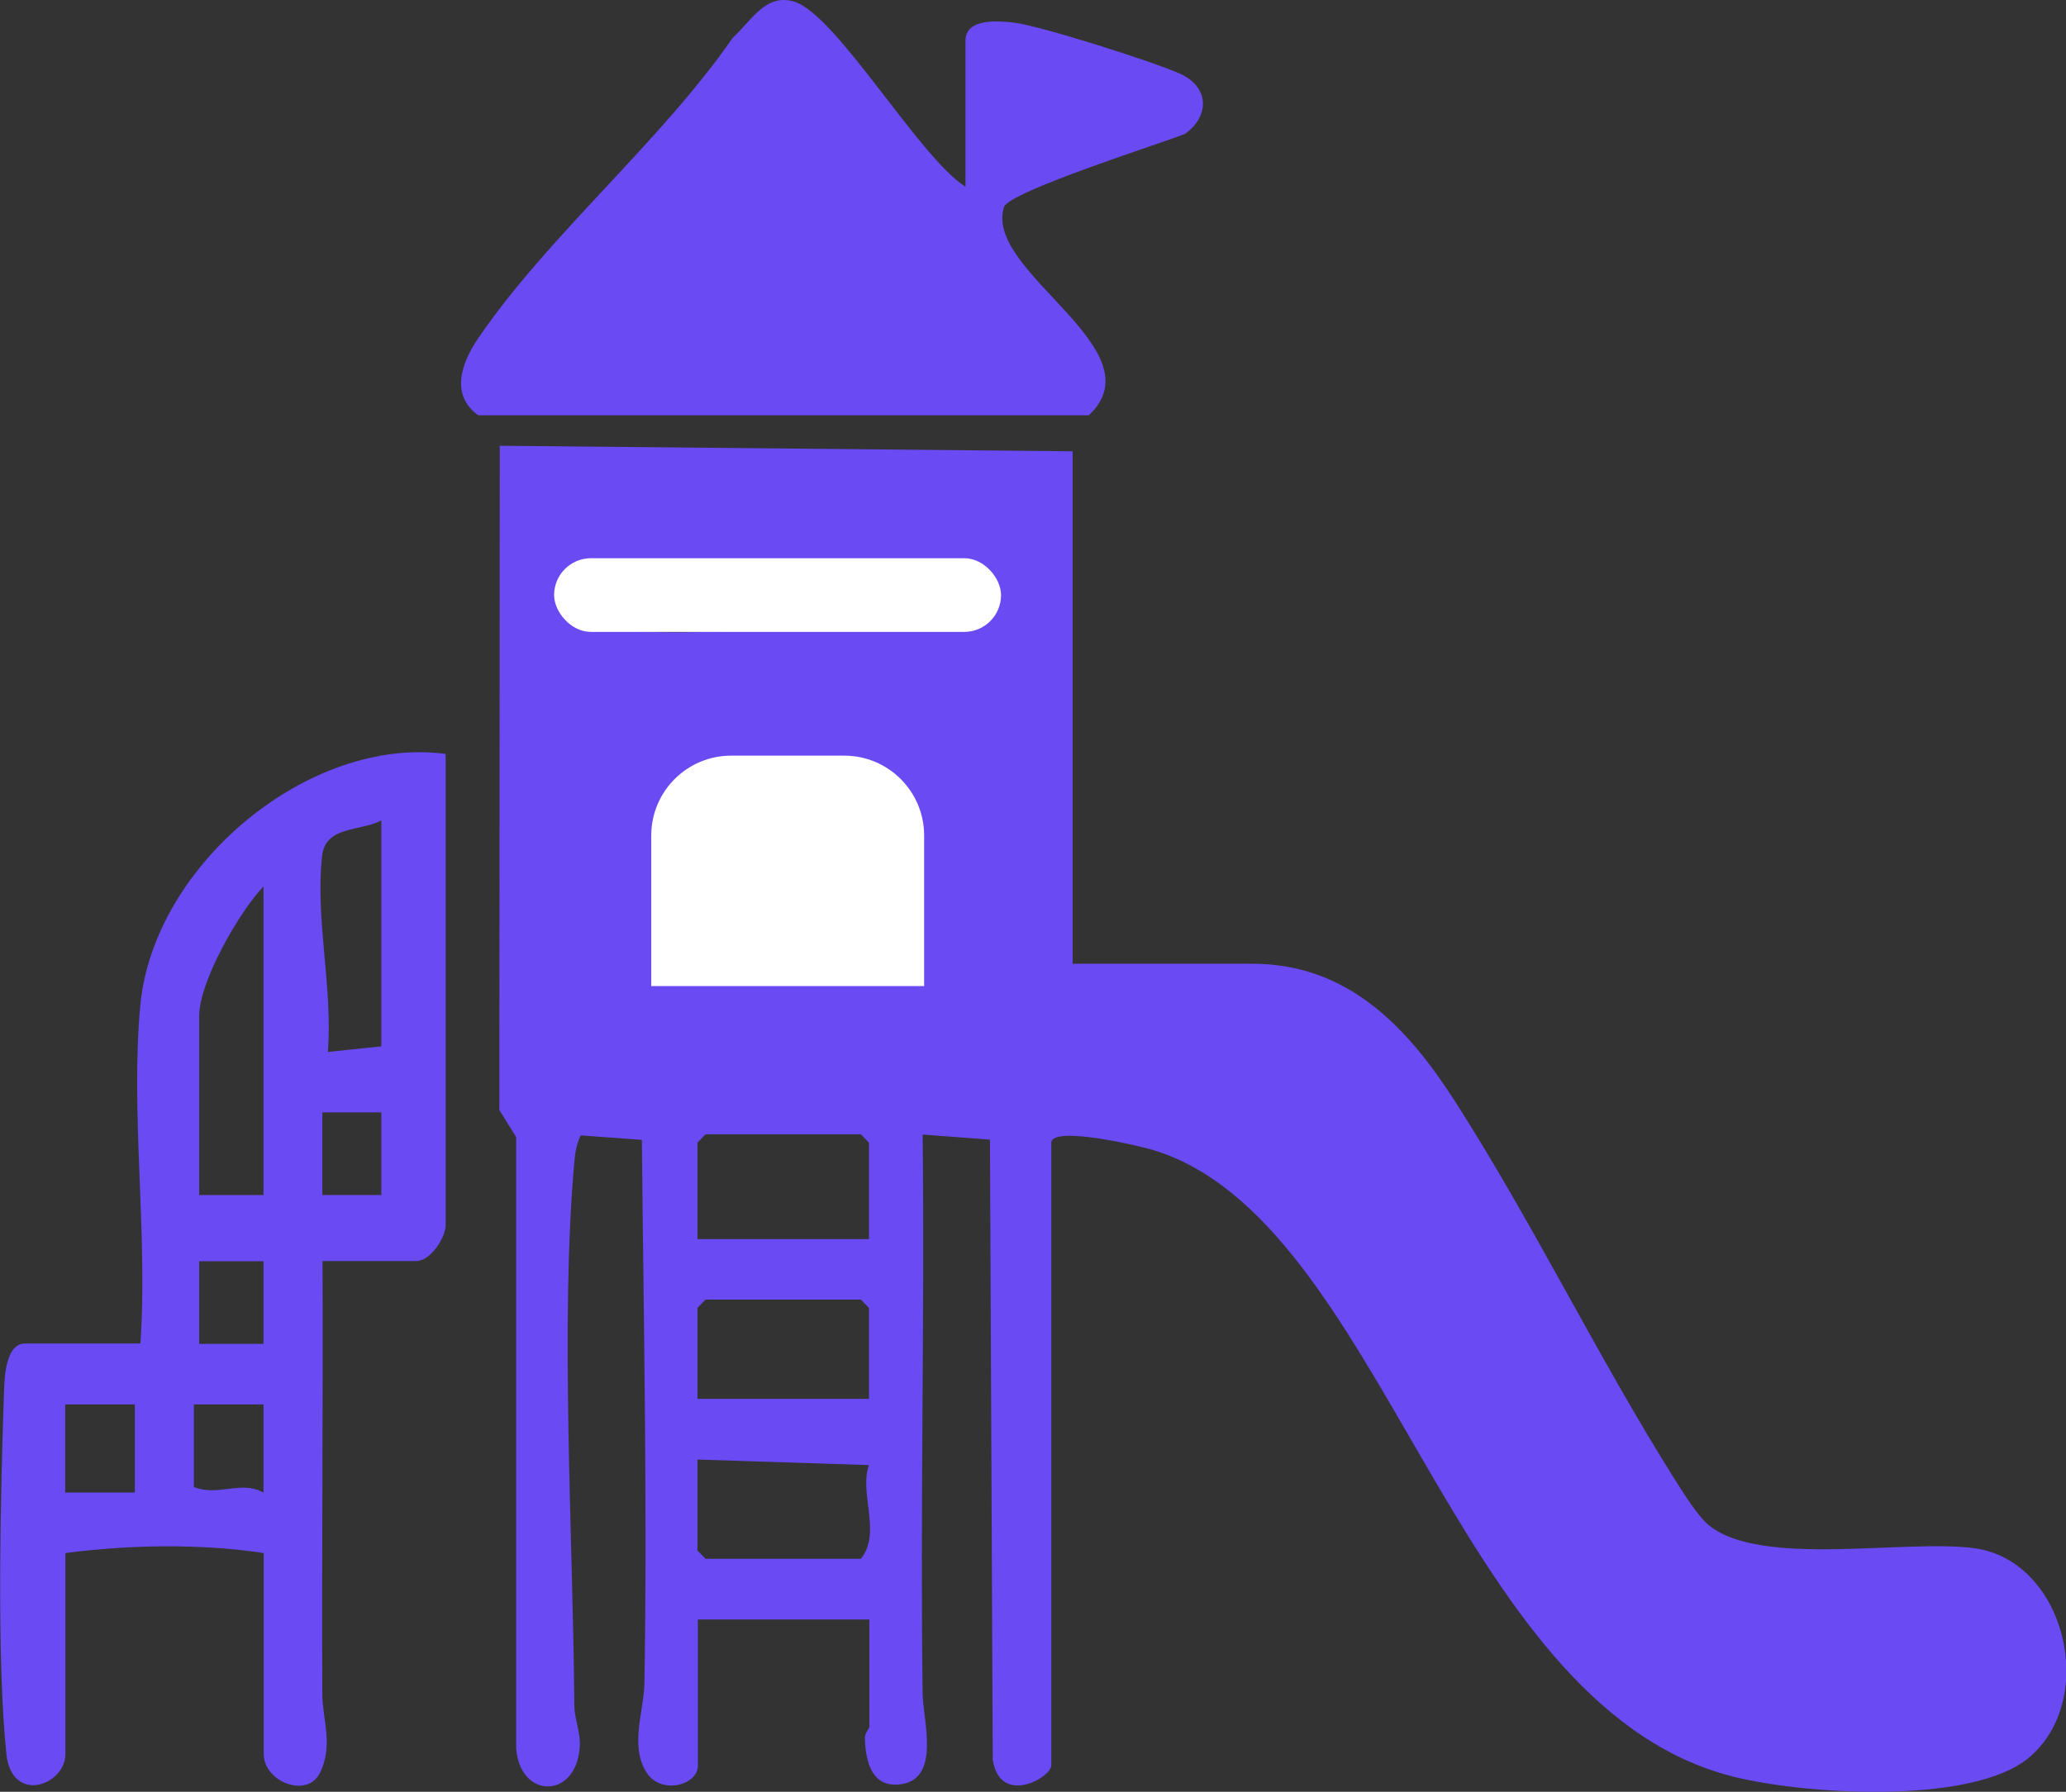 <?xml version="1.0" encoding="UTF-8"?>
<svg id="Livello_1" data-name="Livello 1" xmlns="http://www.w3.org/2000/svg" viewBox="0 0 96.98 84.13">
  <rect x="0" y="0" width="96.98" height="84.13" fill="#333333" stroke="none"/>
  <defs>
    <style>
      .cls-1 {
        fill: #fff;
      }

      .cls-2 {
        fill: #6a4af3;
      }
    </style>
  </defs>
  <g>
    <path class="cls-2" d="M50.35,21.19v24.06h8.43c4.5,0,7.29,2.98,9.54,6.49,3.68,5.75,6.71,12.04,10.35,17.81.38.59,1.02,1.63,1.53,2.05,2.45,2.03,9.27.64,12.52,1.1,4.2.6,5.8,7.03,2.54,9.81-2.69,2.29-10.86,1.75-14.16.84-13.03-3.57-16.15-26.15-27.03-29.37-.6-.18-4.72-1.15-4.72-.32v29.23c0,.57-2.42,1.94-2.75-.28l-.13-29.1-3.16-.24c.1,8.75-.12,17.52,0,26.27.01,1.16.84,3.89-.93,4.22-1.4.26-1.76-.96-1.78-2.17,0-.23.21-.43.21-.51v-5.04h-8.05v6.86c0,.92-1.69,1.37-2.38.37-.85-1.25-.15-2.93-.13-4.24.14-8.49-.04-17.04-.12-25.51l-2.87-.21c-.17.35-.25.74-.29,1.13-.69,7.59-.07,17.77-.01,25.62,0,.7.32,1.27.25,2.03-.21,2.41-2.81,2.36-2.98,0v-28.7s-.79-1.27-.79-1.27l.02-31.19,26.91.26ZM27.89,26.67c-.66.16-1.1.67-1.17,1.37.17.86.5,1.32,1.35,1.43,5.07.7,11.64-.56,16.88,0,1.65-.12,2.04-2.71.25-2.87l-17.31.07ZM42.55,45.24c1.55-5.23-2.18-11.69-7.97-9.1-1.22.54-3.35,2.97-3.35,4.32v4.4l.38.39h10.94ZM40.79,58.18v-4.53l-.38-.39h-7.29l-.38.39v4.53h8.05ZM40.79,65.68v-4.27l-.38-.39h-7.29l-.38.39v4.27h8.05ZM32.74,68.53v4.27l.38.39h7.29c.99-1.23-.1-3.06.38-4.4l-8.05-.26Z"/>
    <path class="cls-2" d="M20.92,35.41v22.12c0,.56-.7,1.68-1.38,1.68h-4.4c.03,6.77-.04,13.55-.01,20.32,0,1.19.54,2.43-.12,3.73-.6,1.19-2.63.4-2.63-.9v-9.44c-2.99-.45-6.31-.39-9.31,0v9.44c0,1.47-2.52,2.37-2.77,0-.47-4.48-.27-12.41-.11-17.08.02-.68.1-2.2.99-2.2h5.41c.36-5.1-.48-10.89,0-15.91.64-6.6,7.96-12.63,14.33-11.77ZM17.9,49.13v-10.61c-.99.53-2.62.24-2.78,1.67-.33,2.96.51,6.2.27,9.2l2.51-.26ZM12.37,56.11v-14.49c-1.14,1.19-3.02,4.47-3.02,6.08v8.41h3.02ZM17.9,52.23h-2.77v3.88h2.77v-3.88ZM12.37,59.22h-3.02v3.88h3.02v-3.88ZM6.33,65.94h-3.27v4.14h3.27v-4.14ZM12.37,65.94h-3.27v3.88c1.17.46,2.19-.33,3.27.26v-4.14Z"/>
    <path class="cls-2" d="M45.32,8.77V1.91c0-1.09,1.62-.93,2.33-.84,1.28.17,6.49,1.83,7.74,2.39,1.38.62,1.41,1.99.23,2.83-1.17.46-8.26,2.71-8.49,3.43-.98,3.04,7.28,6.68,3.98,9.78h-28.66c-1.33-.96-.79-2.46,0-3.62,3.24-4.77,8.6-9.26,11.94-14.1.87-.79,1.55-2.12,2.9-1.7,1.99.62,5.88,7.35,8.04,8.69Z"/>
  </g>
  <rect class="cls-1" x="26.01" y="26.21" width="20.98" height="3.46" rx="1.73" ry="1.73"/>
  <path class="cls-1" d="M34.33,35.48h5.3c2.07,0,3.75,1.68,3.75,3.75v7.07h-12.81v-7.07c0-2.07,1.68-3.75,3.75-3.75Z"/>
</svg>